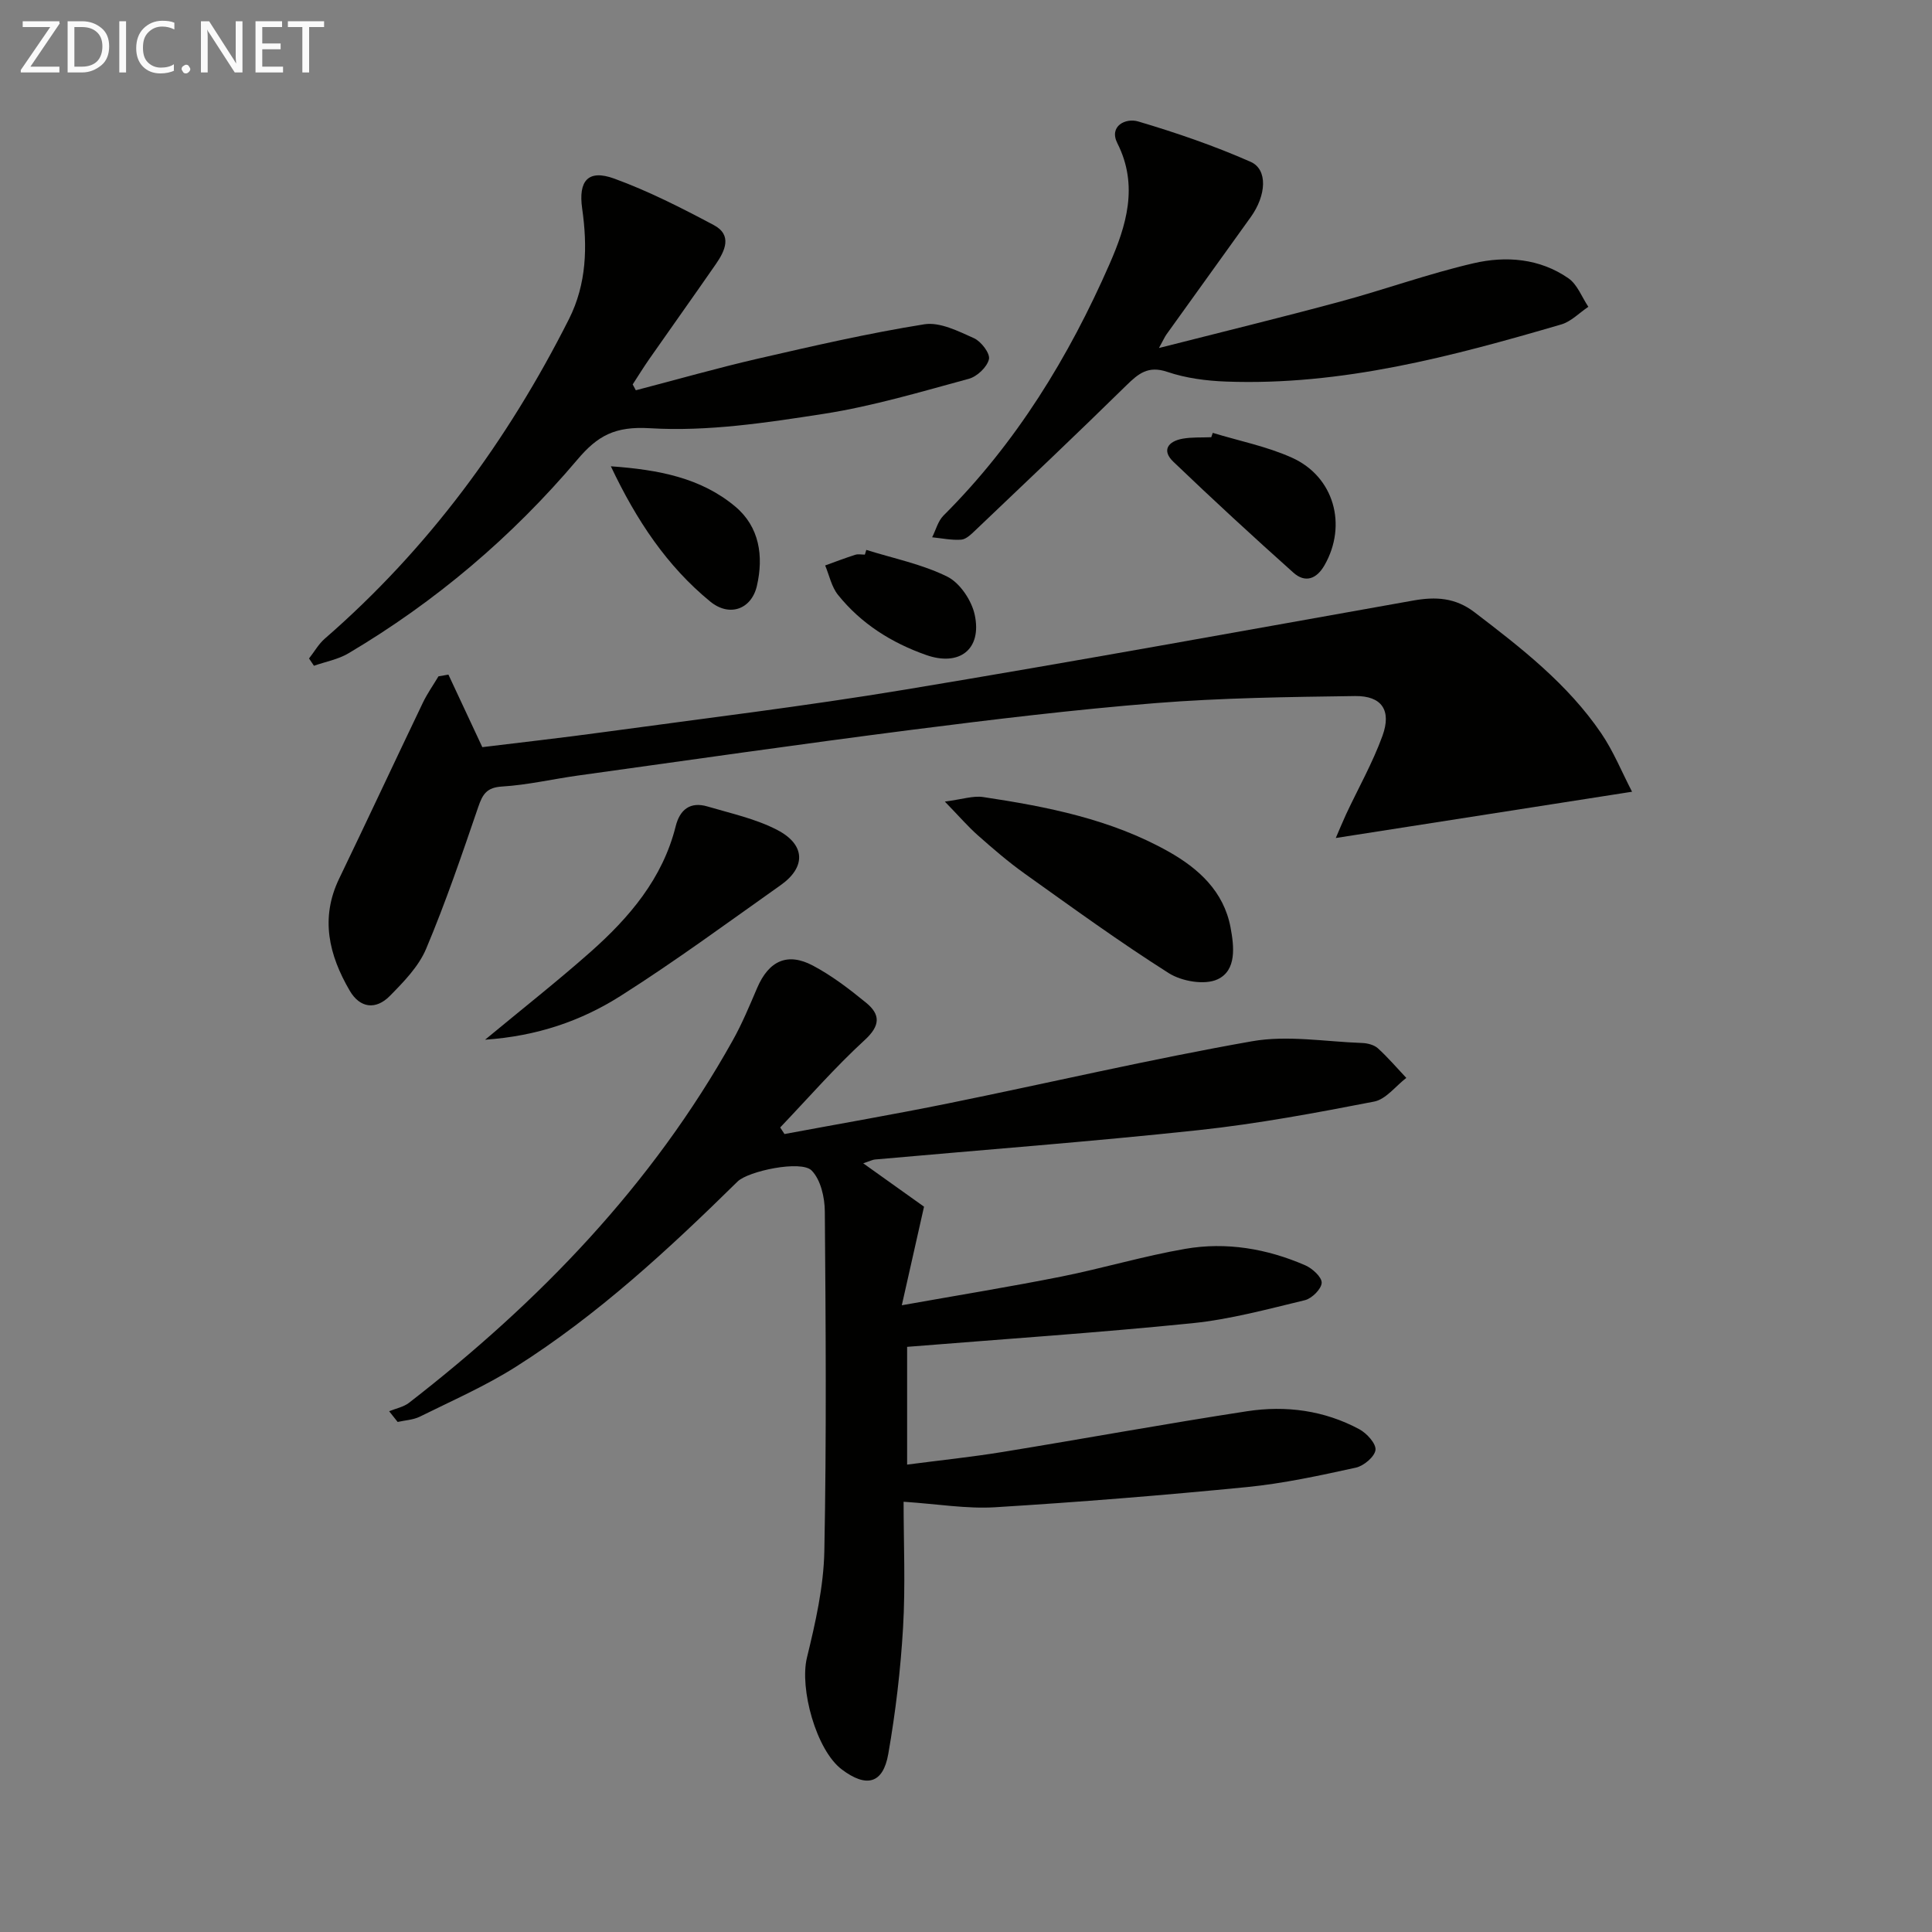 <svg enable-background="new 0 0 400 400" viewBox="0 0 400 400" xmlns="http://www.w3.org/2000/svg"><rect x="0" y="0" width="400" height="400" fill="#808080" stroke="none"/><g fill="#010100"><path d="m178.72 240.85c4.71 3.36 8.79 6.27 12.59 8.98-1.47 6.53-2.9 12.86-4.6 20.41 11.92-2.12 22.49-3.84 32.99-5.93 8.61-1.72 17.06-4.26 25.7-5.75 8.5-1.47 16.9-.04 24.82 3.4 1.48.64 3.46 2.44 3.42 3.63-.05 1.28-2.03 3.25-3.48 3.6-7.72 1.86-15.47 3.97-23.33 4.77-19.49 1.97-39.05 3.28-59.02 4.89v24.38c6.73-.88 13.29-1.56 19.8-2.62 16.88-2.75 33.7-5.84 50.59-8.43 8.03-1.23 15.98-.18 23.25 3.74 1.53.83 3.48 2.97 3.33 4.28-.17 1.4-2.43 3.3-4.06 3.66-7.45 1.63-14.96 3.27-22.53 4.02-17.36 1.71-34.75 3.11-52.16 4.18-5.89.36-11.86-.67-18.95-1.14 0 8.55.4 17.32-.11 26.03-.51 8.76-1.55 17.54-3.06 26.18-1.08 6.19-4.53 7.06-9.63 3.21-5.31-4.01-8.77-16.75-7.21-23.15 1.76-7.22 3.45-14.65 3.6-22.02.46-23.45.29-46.91.1-70.36-.02-2.9-.85-6.56-2.73-8.47-2.16-2.2-13.12.11-15.33 2.28-14.27 14.03-28.94 27.62-45.91 38.36-6.28 3.98-13.18 7-19.87 10.32-1.38.68-3.06.75-4.6 1.1-.59-.74-1.18-1.48-1.76-2.22 1.38-.57 2.98-.87 4.12-1.75 26.95-20.9 50.3-45.05 67.04-75.07 1.94-3.47 3.47-7.18 5.04-10.84 2.4-5.58 6.24-7.41 11.54-4.6 3.92 2.08 7.54 4.85 11 7.68 2.96 2.42 3.01 4.7-.26 7.71-6.18 5.67-11.72 12.04-17.52 18.12.3.45.59.91.89 1.36 11.31-2.11 22.65-4.06 33.92-6.35 20.97-4.26 41.83-9.15 62.89-12.86 7.35-1.29 15.18.09 22.79.36 1.12.04 2.47.39 3.26 1.1 2.09 1.9 3.94 4.07 5.88 6.13-2.21 1.69-4.22 4.43-6.66 4.9-12.04 2.34-24.14 4.6-36.32 5.91-22.3 2.39-44.67 4.08-67.01 6.08-.46.03-.89.27-2.45.79z"/><path d="m92.84 139.67c2.25 4.81 4.5 9.62 7.02 15.02 7.89-.97 16.59-1.94 25.26-3.13 20.72-2.83 41.5-5.34 62.13-8.76 35.18-5.83 70.26-12.22 105.37-18.47 4.63-.82 8.68-.61 12.65 2.42 9.69 7.4 19.3 14.86 26.24 25.06 2.56 3.76 4.29 8.08 6.39 12.11-20.86 3.26-40.85 6.38-61.34 9.58.66-1.52 1.36-3.24 2.14-4.93 2.53-5.4 5.49-10.63 7.52-16.21 1.93-5.31-.15-8.32-5.67-8.25-13.77.19-27.57.37-41.28 1.46-16.87 1.35-33.7 3.39-50.5 5.53-23.04 2.95-46.04 6.26-69.05 9.46-5.26.73-10.48 1.96-15.75 2.28-3.18.19-4.04 1.56-4.95 4.22-3.38 9.88-6.75 19.78-10.8 29.39-1.55 3.67-4.64 6.84-7.52 9.76-2.87 2.9-6.16 2.56-8.3-1.11-4.28-7.34-6.15-14.97-2.18-23.19 5.84-12.11 11.52-24.3 17.33-36.42.91-1.9 2.15-3.65 3.23-5.46.69-.13 1.37-.24 2.06-.36z"/><path d="m63.98 136.33c1.08-1.37 1.96-2.96 3.25-4.09 21.4-18.59 37.84-40.95 50.56-66.16 3.68-7.29 3.86-15.07 2.74-22.91-.81-5.71 1.2-8.18 6.65-6.19 7.1 2.59 13.91 6.06 20.6 9.62 3.89 2.07 2.33 5.35.41 8.11-4.54 6.56-9.18 13.05-13.74 19.59-1.21 1.73-2.31 3.53-3.46 5.29.22.4.43.81.65 1.21 8.42-2.19 16.79-4.59 25.26-6.54 11.44-2.63 22.89-5.27 34.47-7.12 3.22-.51 7.03 1.42 10.28 2.88 1.49.67 3.38 3.16 3.1 4.35-.38 1.63-2.46 3.6-4.18 4.06-9.92 2.69-19.84 5.66-29.96 7.24-11.92 1.85-24.12 3.71-36.04 2.99-7.24-.44-10.84 1.54-15.03 6.5-13.53 15.98-29.36 29.42-47.41 40.11-2.13 1.26-4.74 1.73-7.13 2.57-.34-.49-.68-1-1.02-1.51z"/><path d="m239.95 72.05c13.23-3.37 25.39-6.33 37.46-9.59 9.27-2.5 18.35-5.8 27.69-7.96 6.72-1.56 13.7-1 19.63 3.12 1.85 1.28 2.77 3.89 4.12 5.9-1.86 1.24-3.56 3.05-5.6 3.65-22.67 6.63-45.45 12.71-69.38 11.83-4.1-.15-8.34-.7-12.2-2.01-3.97-1.34-5.98.36-8.51 2.84-10.31 10.12-20.81 20.05-31.27 30.01-.83.79-1.87 1.81-2.87 1.89-1.99.15-4.02-.29-6.03-.49.77-1.52 1.21-3.36 2.35-4.5 15.06-15.02 25.96-32.84 34.4-52.12 3.41-7.8 6.05-16.16 1.6-24.96-1.8-3.56 1.71-5.28 4.29-4.52 7.9 2.34 15.76 5.04 23.29 8.36 3.61 1.59 3.26 6.95.03 11.45-5.81 8.1-11.63 16.18-17.44 24.28-.35.49-.6 1.07-1.56 2.82z"/><path d="m195.62 165.96c3.61-.47 5.85-1.25 7.93-.94 13.3 2 26.49 4.6 38.38 11.29 6.23 3.51 11.43 8.23 12.84 15.7.74 3.93 1.3 8.9-2.69 10.75-2.65 1.24-7.4.42-10.08-1.27-10.23-6.48-20.04-13.62-29.9-20.65-3.37-2.41-6.53-5.14-9.64-7.89-2.05-1.81-3.85-3.91-6.84-6.99z"/><path d="m100.43 215.26c7.91-6.55 15.05-12.17 21.84-18.18 8.04-7.13 14.92-15.19 17.62-26 .87-3.49 3.03-5.16 6.58-4.11 4.9 1.45 10.03 2.55 14.5 4.89 5.83 3.05 5.89 7.7.67 11.39-10.98 7.77-21.83 15.76-33.18 22.96-8.13 5.15-17.24 8.31-28.03 9.05z"/><path d="m251.09 89.62c5.47 1.67 11.19 2.8 16.37 5.13 8.76 3.92 11.51 13.96 6.78 22.25-1.65 2.9-4.01 3.75-6.47 1.55-8.4-7.51-16.7-15.15-24.84-22.95-2.5-2.39-1.04-4.24 1.9-4.77 1.94-.35 3.97-.22 5.95-.31.11-.3.21-.6.31-.9z"/><path d="m126.47 96.54c9.93.71 18.65 2.39 25.75 8.33 5.03 4.21 5.9 10.28 4.49 16.42-1.11 4.83-5.65 6.54-9.67 3.25-8.94-7.33-15.25-16.76-20.57-28z"/><path d="m179.36 113.85c5.63 1.77 11.55 2.95 16.77 5.54 2.62 1.3 5.05 4.94 5.68 7.92 1.52 7.12-3.16 10.73-10.06 8.3-7.16-2.52-13.48-6.49-18.26-12.46-1.34-1.67-1.79-4.04-2.65-6.08 2.08-.75 4.14-1.54 6.24-2.21.6-.19 1.32-.03 1.98-.03.1-.32.2-.65.3-.98z"/></g><path d="m12.4 4.8-6.1 9h6v1.2h-8v-.5l6.1-8.9h-5.7v-1.2h7.6v.4z" fill="#fafafa"/><path d="m14 15v-10.6h3c1.6 0 2.9.5 4 1.4s1.6 2.2 1.6 3.8-.5 3-1.6 3.9-2.4 1.5-4 1.5zm1.4-9.4v8.2h1.6c1.3 0 2.4-.4 3.1-1.1s1.1-1.8 1.1-3.1-.4-2.3-1.2-3-1.8-1-3.1-1z" fill="#fafafa"/><path d="m26.1 4.4v10.6h-1.4v-10.6z" fill="#fafafa"/><path d="m36.1 14.6c-.8.4-1.8.6-2.9.6-1.5 0-2.7-.5-3.6-1.4s-1.4-2.2-1.4-3.8c0-1.7.5-3.1 1.5-4.1s2.3-1.6 3.9-1.6c1 0 1.8.1 2.5.4v1.4c-.8-.4-1.6-.6-2.5-.6-1.2 0-2.1.4-2.9 1.2s-1.1 1.8-1.1 3.2c0 1.3.3 2.3 1 3s1.6 1.1 2.7 1.1c1 0 2-.2 2.7-.7v1.3z" fill="#fafafa"/><path d="m37.6 14.3c0-.2.1-.5.3-.6s.4-.3.6-.3c.3 0 .5.1.6.3s.3.4.3.6-.1.4-.3.6-.4.3-.6.3c-.3 0-.5-.1-.6-.3s-.3-.4-.3-.6z" fill="#fafafa"/><path d="m50.2 15h-1.6l-5.3-8.2c-.2-.2-.3-.5-.4-.7 0 .2.1.7.1 1.5v7.4h-1.4v-10.6h1.7l5.2 8.1c.2.4.4.6.4.7 0-.3-.1-.8-.1-1.5v-7.3h1.4z" fill="#fafafa"/><path d="m58.6 15h-5.7v-10.6h5.5v1.2h-4.1v3.4h3.8v1.2h-3.8v3.6h4.3z" fill="#fafafa"/><path d="m67.1 5.6h-3.1v9.4h-1.4v-9.4h-3v-1.2h7.5z" fill="#fafafa"/></svg>
